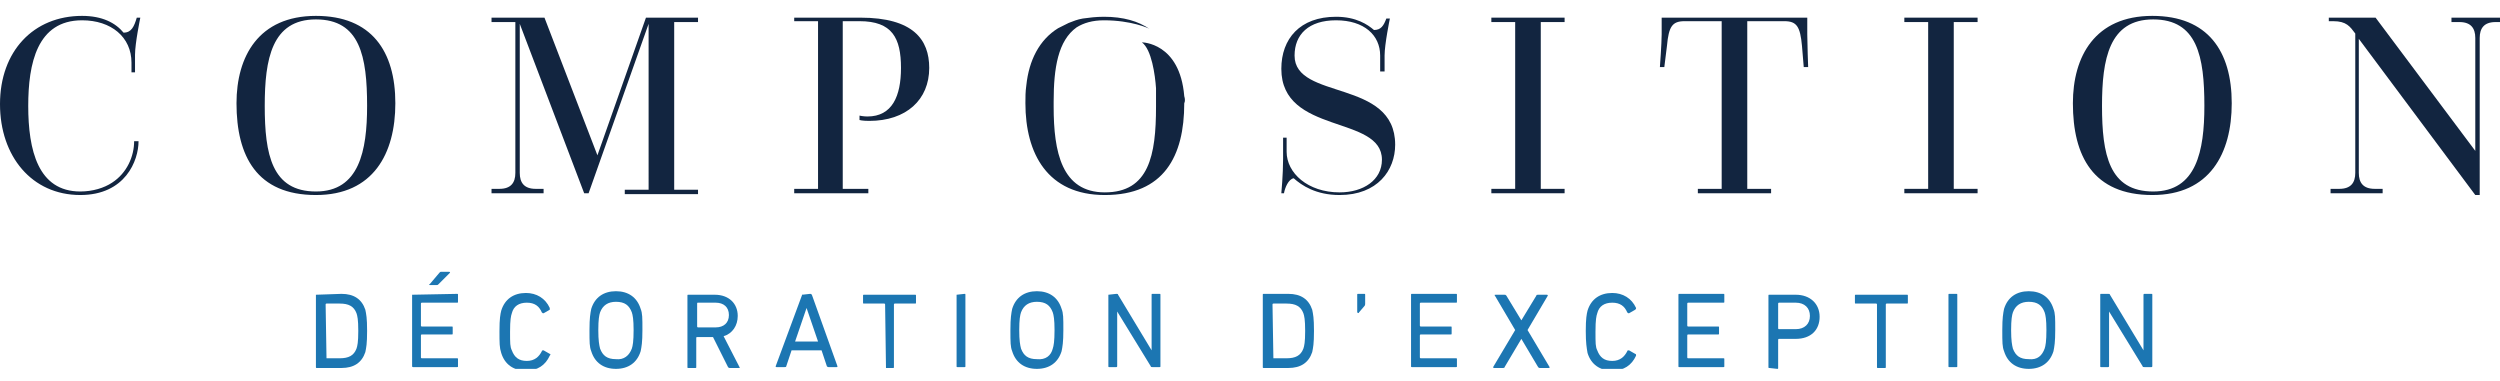 <?xml version="1.0" encoding="utf-8"?>
<!-- Generator: Adobe Illustrator 25.2.1, SVG Export Plug-In . SVG Version: 6.00 Build 0)  -->
<svg version="1.1" id="Calque_1" xmlns="http://www.w3.org/2000/svg" xmlns:xlink="http://www.w3.org/1999/xlink" x="0px" y="0px"
	 viewBox="0 0 283.3 43.2" style="enable-background:new 0 0 283.3 43.2;" xml:space="preserve">
<style type="text/css">
	.st0{clip-path:url(#SVGID_2_);fill:#1C76B2;}
	.st1{clip-path:url(#SVGID_4_);fill:#1C76B2;}
	.st2{clip-path:url(#SVGID_6_);fill:#1C76B2;}
	.st3{clip-path:url(#SVGID_8_);fill:#1C76B2;}
	.st4{clip-path:url(#SVGID_10_);fill:#1C76B2;}
	.st5{clip-path:url(#SVGID_12_);fill:#1C76B2;}
	.st6{clip-path:url(#SVGID_14_);fill:#1C76B2;}
	.st7{clip-path:url(#SVGID_16_);fill:#1C76B2;}
	.st8{clip-path:url(#SVGID_18_);fill:#1C76B2;}
	.st9{clip-path:url(#SVGID_20_);fill:#1C76B2;}
	.st10{clip-path:url(#SVGID_22_);fill:#1C76B2;}
	.st11{clip-path:url(#SVGID_24_);fill:#1C76B2;}
	.st12{clip-path:url(#SVGID_26_);fill:#1C76B2;}
	.st13{clip-path:url(#SVGID_28_);fill:#1C76B2;}
	.st14{clip-path:url(#SVGID_30_);fill:#1C76B2;}
	.st15{clip-path:url(#SVGID_32_);fill:#1C76B2;}
	.st16{clip-path:url(#SVGID_34_);fill:#1C76B2;}
	.st17{clip-path:url(#SVGID_36_);fill:#1C76B2;}
	.st18{clip-path:url(#SVGID_38_);fill:#1C76B2;}
	.st19{clip-path:url(#SVGID_40_);fill:#1C76B2;}
	.st20{clip-path:url(#SVGID_42_);fill:#1C76B2;}
	.st21{clip-path:url(#SVGID_44_);fill:#122540;}
	.st22{clip-path:url(#SVGID_46_);fill:#122540;}
	.st23{clip-path:url(#SVGID_48_);fill:#122540;}
	.st24{clip-path:url(#SVGID_50_);fill:#122540;}
	.st25{clip-path:url(#SVGID_52_);fill:#122540;}
	.st26{fill:#122540;}
	.st27{clip-path:url(#SVGID_54_);fill:#122540;}
	.st28{clip-path:url(#SVGID_56_);fill:#122540;}
	.st29{clip-path:url(#SVGID_58_);fill:#122540;}
	.st30{clip-path:url(#SVGID_60_);fill:#122540;}
</style>
<g>
	<g>
		<defs>
			<rect id="SVGID_1_" y="1.8" width="283.6" height="40"/>
		</defs>
		<clipPath id="SVGID_2_">
			<use xlink:href="#SVGID_1_"  style="overflow:visible;"/>
		</clipPath>
		<path class="st0" d="M35.8,33.4C35.8,33.3,35.8,33.3,35.8,33.4l2.9-0.1c1.4,0,2.3,0.6,2.7,1.8c0.1,0.5,0.2,0.9,0.2,2.4
			s-0.1,1.9-0.2,2.4c-0.4,1.2-1.3,1.8-2.7,1.8h-2.8c-0.1,0-0.1,0-0.1-0.1V33.4z M37,40.6h1.5c1,0,1.6-0.3,1.9-1.1
			c0.1-0.3,0.2-0.7,0.2-2s-0.1-1.7-0.2-2c-0.3-0.8-0.9-1.1-1.9-1.1H37c0,0-0.1,0-0.1,0.1L37,40.6C36.9,40.6,36.9,40.6,37,40.6"/>
	</g>
	<g>
		<defs>
			<rect id="SVGID_3_" y="1.8" width="283.6" height="40"/>
		</defs>
		<clipPath id="SVGID_4_">
			<use xlink:href="#SVGID_3_"  style="overflow:visible;"/>
		</clipPath>
		<path class="st1" d="M46.7,33.4C46.7,33.3,46.7,33.3,46.7,33.4l5.1-0.1c0.1,0,0.1,0,0.1,0.1v0.8c0,0.1,0,0.1-0.1,0.1h-4
			c0,0-0.1,0-0.1,0.1v2.5c0,0,0,0.1,0.1,0.1h3.4c0.1,0,0.1,0,0.1,0.1v0.7c0,0.1,0,0.1-0.1,0.1h-3.4c0,0-0.1,0-0.1,0.1v2.5
			c0,0,0,0.1,0.1,0.1h4c0.1,0,0.1,0,0.1,0.1v0.8c0,0.1,0,0.1-0.1,0.1h-5c-0.1,0-0.1-0.1-0.1-0.1V33.4z M48.7,32.3
			c-0.1,0-0.1-0.1,0-0.1l1.1-1.3c0.1-0.1,0.1-0.1,0.2-0.1h0.9c0.1,0,0.1,0.1,0.1,0.1l-1.3,1.3c-0.1,0.1-0.1,0.1-0.2,0.1H48.7z"/>
	</g>
	<g>
		<defs>
			<rect id="SVGID_5_" y="1.8" width="283.6" height="40"/>
		</defs>
		<clipPath id="SVGID_6_">
			<use xlink:href="#SVGID_5_"  style="overflow:visible;"/>
		</clipPath>
		<path class="st2" d="M56.6,37.5c0-1.4,0.1-1.9,0.2-2.3c0.4-1.3,1.4-2,2.8-2c1.2,0,2.2,0.6,2.7,1.7c0,0.1,0,0.1,0,0.2l-0.7,0.4
			c-0.1,0-0.1,0-0.2-0.1c-0.3-0.7-0.8-1.1-1.7-1.1s-1.5,0.4-1.7,1.2c-0.1,0.3-0.2,0.7-0.2,2.1c0,1.3,0,1.7,0.2,2.1
			c0.3,0.8,0.8,1.2,1.7,1.2s1.4-0.5,1.7-1.1c0-0.1,0.1-0.1,0.2-0.1l0.7,0.4c0.1,0,0.1,0.1,0,0.2c-0.5,1.1-1.4,1.7-2.7,1.7
			c-1.4,0-2.4-0.7-2.8-2C56.6,39.4,56.6,38.9,56.6,37.5"/>
	</g>
	<g>
		<defs>
			<rect id="SVGID_7_" y="1.8" width="283.6" height="40"/>
		</defs>
		<clipPath id="SVGID_8_">
			<use xlink:href="#SVGID_7_"  style="overflow:visible;"/>
		</clipPath>
		<path class="st3" d="M67,39.8c-0.2-0.5-0.2-1-0.2-2.4s0.1-1.9,0.2-2.4c0.4-1.3,1.4-2,2.8-2s2.4,0.7,2.8,2c0.2,0.5,0.2,1,0.2,2.4
			s-0.1,1.9-0.2,2.4c-0.4,1.3-1.4,2-2.8,2S67.4,41.1,67,39.8 M71.6,39.5c0.1-0.3,0.2-0.8,0.2-2.1c0-1.2-0.1-1.7-0.2-2
			c-0.3-0.8-0.8-1.2-1.8-1.2c-0.9,0-1.5,0.4-1.8,1.2c-0.1,0.3-0.2,0.8-0.2,2s0.1,1.7,0.2,2.1c0.3,0.8,0.8,1.2,1.8,1.2
			C70.7,40.8,71.3,40.3,71.6,39.5"/>
	</g>
	<g>
		<defs>
			<rect id="SVGID_9_" y="1.8" width="283.6" height="40"/>
		</defs>
		<clipPath id="SVGID_10_">
			<use xlink:href="#SVGID_9_"  style="overflow:visible;"/>
		</clipPath>
		<path class="st4" d="M82.7,41.7c-0.1,0-0.1,0-0.2-0.1l-1.7-3.4H79c-0.1,0-0.1,0-0.1,0.1v3.3c0,0.1,0,0.1-0.1,0.1H78
			c-0.1,0-0.1,0-0.1-0.1v-8.1c0-0.1,0-0.1,0.1-0.1h3c1.6,0,2.6,1,2.6,2.4c0,1.1-0.6,2-1.6,2.3l1.8,3.5c0.1,0.1,0,0.1-0.1,0.1
			C83.7,41.7,82.7,41.7,82.7,41.7z M82.6,35.7c0-0.9-0.6-1.4-1.5-1.4h-2c-0.1,0-0.1,0-0.1,0.1V37c0,0,0,0.1,0.1,0.1h2
			C82,37.1,82.6,36.6,82.6,35.7"/>
	</g>
	<g>
		<defs>
			<rect id="SVGID_11_" y="1.8" width="283.6" height="40"/>
		</defs>
		<clipPath id="SVGID_12_">
			<use xlink:href="#SVGID_11_"  style="overflow:visible;"/>
		</clipPath>
		<path class="st5" d="M90.9,33.4C90.9,33.3,91,33.3,90.9,33.4l0.9-0.1c0.1,0,0.1,0,0.2,0.1l2.9,8.1c0,0.1,0,0.1-0.1,0.1h-0.9
			c-0.1,0-0.1,0-0.2-0.1l-0.6-1.8h-3.4l-0.6,1.8c0,0.1-0.1,0.1-0.2,0.1H88c-0.1,0-0.1,0-0.1-0.1L90.9,33.4z M92.7,38.7l-1.3-3.8l0,0
			l-1.3,3.8H92.7z"/>
	</g>
	<g>
		<defs>
			<rect id="SVGID_13_" y="1.8" width="283.6" height="40"/>
		</defs>
		<clipPath id="SVGID_14_">
			<use xlink:href="#SVGID_13_"  style="overflow:visible;"/>
		</clipPath>
		<path class="st6" d="M100.4,41.7C100.3,41.7,100.3,41.7,100.4,41.7l-0.1-7.2c0,0,0-0.1-0.1-0.1h-2.3c-0.1,0-0.1,0-0.1-0.1v-0.8
			c0-0.1,0-0.1,0.1-0.1h5.8c0.1,0,0.1,0,0.1,0.1v0.8c0,0.1,0,0.1-0.1,0.1h-2.3c0,0-0.1,0-0.1,0.1v7.1c0,0.1,0,0.1-0.1,0.1H100.4z"/>
	</g>
	<g>
		<defs>
			<rect id="SVGID_15_" y="1.8" width="283.6" height="40"/>
		</defs>
		<clipPath id="SVGID_16_">
			<use xlink:href="#SVGID_15_"  style="overflow:visible;"/>
		</clipPath>
		<path class="st7" d="M108.4,33.4C108.4,33.3,108.4,33.3,108.4,33.4l0.9-0.1c0.1,0,0.1,0,0.1,0.1v8.1c0,0.1,0,0.1-0.1,0.1h-0.8
			c-0.1,0-0.1,0-0.1-0.1V33.4z"/>
	</g>
	<g>
		<defs>
			<rect id="SVGID_17_" y="1.8" width="283.6" height="40"/>
		</defs>
		<clipPath id="SVGID_18_">
			<use xlink:href="#SVGID_17_"  style="overflow:visible;"/>
		</clipPath>
		<path class="st8" d="M114.7,39.8c-0.2-0.5-0.2-1-0.2-2.4s0.1-1.9,0.2-2.4c0.4-1.3,1.4-2,2.8-2s2.4,0.7,2.8,2
			c0.2,0.5,0.2,1,0.2,2.4s-0.1,1.9-0.2,2.4c-0.4,1.3-1.4,2-2.8,2S115.1,41.1,114.7,39.8 M119.3,39.5c0.1-0.3,0.2-0.8,0.2-2.1
			c0-1.2-0.1-1.7-0.2-2c-0.3-0.8-0.8-1.2-1.8-1.2c-0.9,0-1.5,0.4-1.8,1.2c-0.1,0.3-0.2,0.8-0.2,2s0.1,1.7,0.2,2.1
			c0.3,0.8,0.8,1.2,1.8,1.2C118.5,40.8,119.1,40.3,119.3,39.5"/>
	</g>
	<g>
		<defs>
			<rect id="SVGID_19_" y="1.8" width="283.6" height="40"/>
		</defs>
		<clipPath id="SVGID_20_">
			<use xlink:href="#SVGID_19_"  style="overflow:visible;"/>
		</clipPath>
		<path class="st9" d="M125.6,33.4C125.6,33.3,125.6,33.3,125.6,33.4l0.9-0.1c0.1,0,0.2,0,0.2,0.1l3.8,6.3l0,0v-6.3
			c0-0.1,0-0.1,0.1-0.1h0.8c0.1,0,0.1,0,0.1,0.1v8.1c0,0.1,0,0.1-0.1,0.1h-0.8c-0.1,0-0.2,0-0.2-0.1l-3.8-6.2l0,0v6.2
			c0,0.1-0.1,0.1-0.1,0.1h-0.8c-0.1,0-0.1,0-0.1-0.1C125.6,41.5,125.6,33.4,125.6,33.4z"/>
	</g>
	<g>
		<defs>
			<rect id="SVGID_21_" y="1.8" width="283.6" height="40"/>
		</defs>
		<clipPath id="SVGID_22_">
			<use xlink:href="#SVGID_21_"  style="overflow:visible;"/>
		</clipPath>
		<path class="st10" d="M143.1,33.4c0-0.1,0-0.1,0.1-0.1h2.8c1.4,0,2.3,0.6,2.7,1.8c0.1,0.5,0.2,0.9,0.2,2.4s-0.1,1.9-0.2,2.4
			c-0.4,1.2-1.3,1.8-2.7,1.8h-2.8c-0.1,0-0.1,0-0.1-0.1V33.4z M144.3,40.6h1.5c1,0,1.6-0.3,1.9-1.1c0.1-0.3,0.2-0.7,0.2-2
			s-0.1-1.7-0.2-2c-0.3-0.8-0.9-1.1-1.9-1.1h-1.5c0,0-0.1,0-0.1,0.1L144.3,40.6C144.2,40.6,144.2,40.6,144.3,40.6"/>
	</g>
	<g>
		<defs>
			<rect id="SVGID_23_" y="1.8" width="283.6" height="40"/>
		</defs>
		<clipPath id="SVGID_24_">
			<use xlink:href="#SVGID_23_"  style="overflow:visible;"/>
		</clipPath>
		<path class="st11" d="M153.8,35.4v-2c0-0.1,0-0.1,0.1-0.1h0.7c0.1,0,0.1,0,0.1,0.1v1c0,0.1,0,0.2-0.1,0.3l-0.6,0.7
			C154,35.5,153.9,35.5,153.8,35.4C153.8,35.5,153.8,35.5,153.8,35.4"/>
	</g>
	<g>
		<defs>
			<rect id="SVGID_25_" y="1.8" width="283.6" height="40"/>
		</defs>
		<clipPath id="SVGID_26_">
			<use xlink:href="#SVGID_25_"  style="overflow:visible;"/>
		</clipPath>
		<path class="st12" d="M159.9,33.4c0-0.1,0-0.1,0.1-0.1h5c0.1,0,0.1,0,0.1,0.1v0.8c0,0.1,0,0.1-0.1,0.1h-4c0,0-0.1,0-0.1,0.1v2.5
			c0,0,0,0.1,0.1,0.1h3.4c0.1,0,0.1,0,0.1,0.1v0.7c0,0.1,0,0.1-0.1,0.1H161c0,0-0.1,0-0.1,0.1v2.5c0,0,0,0.1,0.1,0.1h4
			c0.1,0,0.1,0,0.1,0.1v0.8c0,0.1,0,0.1-0.1,0.1h-5c-0.1,0-0.1,0-0.1-0.1V33.4z"/>
	</g>
	<g>
		<defs>
			<rect id="SVGID_27_" y="1.8" width="283.6" height="40"/>
		</defs>
		<clipPath id="SVGID_28_">
			<use xlink:href="#SVGID_27_"  style="overflow:visible;"/>
		</clipPath>
		<path class="st13" d="M174.5,41.7c-0.1,0-0.1,0-0.2-0.1l-1.9-3.2l0,0l-1.9,3.2c0,0.1-0.1,0.1-0.2,0.1h-1c-0.1,0-0.1-0.1-0.1-0.1
			l2.5-4.2l-2.3-3.9c-0.1-0.1,0-0.1,0.1-0.1h1c0.1,0,0.1,0,0.2,0.1l1.7,2.8l0,0l1.7-2.8c0-0.1,0.1-0.1,0.2-0.1h1
			c0.1,0,0.1,0.1,0.1,0.1l-2.3,3.9l2.5,4.2c0,0.1,0,0.1-0.1,0.1C175.5,41.7,174.5,41.7,174.5,41.7z"/>
	</g>
	<g>
		<defs>
			<rect id="SVGID_29_" y="1.8" width="283.6" height="40"/>
		</defs>
		<clipPath id="SVGID_30_">
			<use xlink:href="#SVGID_29_"  style="overflow:visible;"/>
		</clipPath>
		<path class="st14" d="M179.7,37.5c0-1.4,0.1-1.9,0.2-2.3c0.4-1.3,1.4-2,2.8-2c1.2,0,2.2,0.6,2.7,1.7c0,0.1,0,0.1-0.1,0.2l-0.7,0.4
			c-0.1,0-0.1,0-0.2-0.1c-0.3-0.7-0.8-1.1-1.7-1.1s-1.5,0.4-1.7,1.2c-0.1,0.3-0.2,0.7-0.2,2.1c0,1.3,0,1.7,0.2,2.1
			c0.3,0.8,0.8,1.2,1.7,1.2s1.4-0.5,1.7-1.1c0-0.1,0.1-0.1,0.2-0.1l0.7,0.4c0.1,0,0.1,0.1,0.1,0.2c-0.5,1.1-1.4,1.7-2.7,1.7
			c-1.4,0-2.4-0.7-2.8-2C179.8,39.4,179.7,38.9,179.7,37.5"/>
	</g>
	<g>
		<defs>
			<rect id="SVGID_31_" y="1.8" width="283.6" height="40"/>
		</defs>
		<clipPath id="SVGID_32_">
			<use xlink:href="#SVGID_31_"  style="overflow:visible;"/>
		</clipPath>
		<path class="st15" d="M190.2,33.4c0-0.1,0-0.1,0.1-0.1h5c0.1,0,0.1,0,0.1,0.1v0.8c0,0.1,0,0.1-0.1,0.1h-4c0,0-0.1,0-0.1,0.1v2.5
			c0,0,0,0.1,0.1,0.1h3.4c0.1,0,0.1,0,0.1,0.1v0.7c0,0.1,0,0.1-0.1,0.1h-3.4c0,0-0.1,0-0.1,0.1v2.5c0,0,0,0.1,0.1,0.1h4
			c0.1,0,0.1,0,0.1,0.1v0.8c0,0.1,0,0.1-0.1,0.1h-5c-0.1,0-0.1,0-0.1-0.1V33.4z"/>
	</g>
	<g>
		<defs>
			<rect id="SVGID_33_" y="1.8" width="283.6" height="40"/>
		</defs>
		<clipPath id="SVGID_34_">
			<use xlink:href="#SVGID_33_"  style="overflow:visible;"/>
		</clipPath>
		<path class="st16" d="M200.5,41.7c-0.1,0-0.1,0-0.1-0.1v-8.1c0-0.1,0-0.1,0.1-0.1h3c1.6,0,2.7,1,2.7,2.5s-1,2.5-2.7,2.5h-1.9
			c0,0-0.1,0-0.1,0.1v3.2c0,0.1,0,0.1-0.1,0.1L200.5,41.7L200.5,41.7z M205.1,35.8c0-0.9-0.6-1.5-1.6-1.5h-1.9c0,0-0.1,0-0.1,0.1
			v2.8c0,0,0,0.1,0.1,0.1h1.9C204.5,37.3,205.1,36.7,205.1,35.8"/>
	</g>
	<g>
		<defs>
			<rect id="SVGID_35_" y="1.8" width="283.6" height="40"/>
		</defs>
		<clipPath id="SVGID_36_">
			<use xlink:href="#SVGID_35_"  style="overflow:visible;"/>
		</clipPath>
		<path class="st17" d="M212.8,41.7c-0.1,0-0.1,0-0.1-0.1v-7.1c0,0,0-0.1-0.1-0.1h-2.3c-0.1,0-0.1,0-0.1-0.1v-0.8
			c0-0.1,0-0.1,0.1-0.1h5.8c0.1,0,0.1,0,0.1,0.1v0.8c0,0.1,0,0.1-0.1,0.1h-2.3c0,0-0.1,0-0.1,0.1v7.1c0,0.1,0,0.1-0.1,0.1H212.8z"/>
	</g>
	<g>
		<defs>
			<rect id="SVGID_37_" y="1.8" width="283.6" height="40"/>
		</defs>
		<clipPath id="SVGID_38_">
			<use xlink:href="#SVGID_37_"  style="overflow:visible;"/>
		</clipPath>
		<path class="st18" d="M220.8,33.4c0-0.1,0-0.1,0.1-0.1h0.8c0.1,0,0.1,0,0.1,0.1v8.1c0,0.1,0,0.1-0.1,0.1h-0.8
			c-0.1,0-0.1,0-0.1-0.1V33.4z"/>
	</g>
	<g>
		<defs>
			<rect id="SVGID_39_" y="1.8" width="283.6" height="40"/>
		</defs>
		<clipPath id="SVGID_40_">
			<use xlink:href="#SVGID_39_"  style="overflow:visible;"/>
		</clipPath>
		<path class="st19" d="M227.1,39.8c-0.2-0.5-0.2-1-0.2-2.4s0.1-1.9,0.2-2.4c0.4-1.3,1.4-2,2.8-2c1.4,0,2.4,0.7,2.8,2
			c0.2,0.5,0.2,1,0.2,2.4s-0.1,1.9-0.2,2.4c-0.4,1.3-1.4,2-2.8,2S227.5,41.1,227.1,39.8 M231.7,39.5c0.1-0.3,0.2-0.8,0.2-2.1
			c0-1.2-0.1-1.7-0.2-2c-0.3-0.8-0.8-1.2-1.8-1.2c-0.9,0-1.5,0.4-1.8,1.2c-0.1,0.3-0.2,0.8-0.2,2s0.1,1.7,0.2,2.1
			c0.3,0.8,0.8,1.2,1.8,1.2C230.9,40.8,231.4,40.3,231.7,39.5"/>
	</g>
	<g>
		<defs>
			<rect id="SVGID_41_" y="1.8" width="283.6" height="40"/>
		</defs>
		<clipPath id="SVGID_42_">
			<use xlink:href="#SVGID_41_"  style="overflow:visible;"/>
		</clipPath>
		<path class="st20" d="M238,33.4c0-0.1,0-0.1,0.1-0.1h0.8c0.1,0,0.2,0,0.2,0.1l3.8,6.3l0,0v-6.3c0-0.1,0.1-0.1,0.1-0.1h0.8
			c0.1,0,0.1,0,0.1,0.1v8.1c0,0.1-0.1,0.1-0.1,0.1H243c-0.1,0-0.2,0-0.2-0.1l-3.8-6.2l0,0v6.2c0,0.1-0.1,0.1-0.1,0.1h-0.8
			c-0.1,0-0.1,0-0.1-0.1V33.4z"/>
	</g>
	<g>
		<defs>
			<rect id="SVGID_43_" y="1.8" width="283.6" height="40"/>
		</defs>
		<clipPath id="SVGID_44_">
			<use xlink:href="#SVGID_43_"  style="overflow:visible;"/>
		</clipPath>
		<path class="st21" d="M15.7,16c0,2.2-1.5,6.1-6.6,6.1C3.6,22.1,0,17.7,0,11.8c0-6,3.8-10,9.3-10c2.3,0,3.8,0.8,4.7,1.9
			c0.9,0,1.2-0.7,1.5-1.7h0.4c0,0-0.6,2.9-0.6,4.2v2h-0.4V7.1c0-2.9-2.3-4.8-5.6-4.8c-5.1,0-6.1,4.9-6.1,9.7c0,5,1.1,9.7,5.9,9.7
			c1.4,0,2.7-0.4,3.6-1c1.7-1.1,2.5-3,2.5-4.7H15.7z"/>
	</g>
	<g>
		<defs>
			<rect id="SVGID_45_" y="1.8" width="283.6" height="40"/>
		</defs>
		<clipPath id="SVGID_46_">
			<use xlink:href="#SVGID_45_"  style="overflow:visible;"/>
		</clipPath>
		<path class="st22" d="M26.8,11.7c0-5.3,2.5-9.9,9-9.9c6.3,0,9,4,9,9.9c0,5.7-2.5,10.4-9,10.4C29.1,22.1,26.8,17.7,26.8,11.7
			 M41.6,12c0-5.6-0.8-9.8-5.8-9.8S30,6.7,30,12c0,5.5,0.8,9.7,5.8,9.7C40.7,21.7,41.6,17.1,41.6,12"/>
	</g>
	<g>
		<defs>
			<rect id="SVGID_47_" y="1.8" width="283.6" height="40"/>
		</defs>
		<clipPath id="SVGID_48_">
			<use xlink:href="#SVGID_47_"  style="overflow:visible;"/>
		</clipPath>
		<path class="st23" d="M55.7,21.4h0.9c1.3,0,1.8-0.7,1.8-1.8V2.5h-2.7V2h6l6,15.6L73.2,2h5.9v0.5h-2.7v19h2.7V22h-8.3v-0.5h2.7V2.7
			l-6.8,19.2h-0.5L58.9,2.7v16.9c0,1.1,0.5,1.8,1.8,1.8h0.9v0.5h-5.9V21.4z"/>
	</g>
	<g>
		<defs>
			<rect id="SVGID_49_" y="1.8" width="283.6" height="40"/>
		</defs>
		<clipPath id="SVGID_50_">
			<use xlink:href="#SVGID_49_"  style="overflow:visible;"/>
		</clipPath>
		<path class="st24" d="M90,21.4h2.7v-19H90V2h7.5c6,0,7.8,2.5,7.8,5.7c0,3.6-2.6,6-6.8,6c-0.8,0-1.1-0.1-1.1-0.1v-0.5
			c0,0,0.4,0.1,0.9,0.1c2.8,0,3.8-2.3,3.8-5.5c0-3.4-1-5.3-4.7-5.3h-1.9v19h2.9v0.5H90V21.4z"/>
	</g>
	<g>
		<defs>
			<rect id="SVGID_51_" y="1.8" width="283.6" height="40"/>
		</defs>
		<clipPath id="SVGID_52_">
			<use xlink:href="#SVGID_51_"  style="overflow:visible;"/>
		</clipPath>
		<path class="st25" d="M145.2,21.9c0,0,0.2-2.1,0.2-3.9v-2.4h0.4v1.6c0,2.4,2.4,4.6,6,4.6c2.7,0,4.8-1.4,4.8-3.7
			c0-5.1-11.4-2.8-11.4-10.3c0-3.4,2.1-5.9,6.2-5.9c2.3,0,3.6,0.9,4.3,1.5c0.8,0,1.1-0.5,1.4-1.3h0.4c0,0-0.6,2.9-0.6,4.2v1.8h-0.5
			V6.3c0-2.3-1.8-4-5-4c-3.1,0-4.7,1.6-4.7,4c0,5.1,11.4,2.6,11.4,10.1c0,2.9-2,5.7-6.3,5.7c-2.7,0-4.3-1.1-5.2-1.9
			c-0.6,0.1-1,1.1-1.1,1.7H145.2z"/>
	</g>
</g>
<polygon class="st26" points="169,2 169,2.5 171.7,2.5 171.7,21.4 169,21.4 169,21.9 177.3,21.9 177.3,21.4 174.6,21.4 174.6,2.5 
	177.3,2.5 177.3,2 "/>
<g>
	<g>
		<defs>
			<rect id="SVGID_53_" y="1.8" width="283.6" height="40"/>
		</defs>
		<clipPath id="SVGID_54_">
			<use xlink:href="#SVGID_53_"  style="overflow:visible;"/>
		</clipPath>
		<path class="st27" d="M192.4,21.4h2.7v-19h-4.2c-1.4,0-1.8,0.6-2,2.8l-0.3,2.4h-0.5c0,0,0.2-2.7,0.2-3.7V2h16.5v1.9
			c0,1,0.1,3.7,0.1,3.7h-0.5l-0.2-2.4c-0.2-2.2-0.6-2.8-2-2.8H198v19h2.7v0.5h-8.3V21.4z"/>
	</g>
</g>
<polygon class="st26" points="215.8,2 215.8,2.5 218.5,2.5 218.5,21.4 215.8,21.4 215.8,21.9 224.1,21.9 224.1,21.4 221.4,21.4 
	221.4,2.5 224.1,2.5 224.1,2 "/>
<g>
	<g>
		<defs>
			<rect id="SVGID_55_" y="1.8" width="283.6" height="40"/>
		</defs>
		<clipPath id="SVGID_56_">
			<use xlink:href="#SVGID_55_"  style="overflow:visible;"/>
		</clipPath>
		<path class="st28" d="M234.9,11.7c0-5.3,2.5-9.9,9-9.9c6.3,0,9,4,9,9.9c0,5.7-2.5,10.4-9,10.4C237.2,22.1,234.9,17.7,234.9,11.7
			 M249.8,12c0-5.6-0.8-9.8-5.8-9.8s-5.8,4.5-5.8,9.8c0,5.5,0.8,9.7,5.8,9.7C248.9,21.7,249.8,17.1,249.8,12"/>
	</g>
	<g>
		<defs>
			<rect id="SVGID_57_" y="1.8" width="283.6" height="40"/>
		</defs>
		<clipPath id="SVGID_58_">
			<use xlink:href="#SVGID_57_"  style="overflow:visible;"/>
		</clipPath>
		<path class="st29" d="M264.2,21.4h0.9c1.3,0,1.8-0.7,1.8-1.8V3.8c-0.6-0.8-1-1.4-2.5-1.4h-0.5V2h5.3l11.3,15.1V4.3
			c0-1.1-0.5-1.8-1.8-1.8h-0.9V2h5.9v0.5h-0.9c-1.3,0-1.8,0.7-1.8,1.8v17.8h-0.5L267.3,4.4v15.2c0,1.1,0.5,1.8,1.8,1.8h0.9v0.5h-5.9
			v-0.5H264.2z"/>
	</g>
	<g>
		<defs>
			<rect id="SVGID_59_" y="1.8" width="283.6" height="40"/>
		</defs>
		<clipPath id="SVGID_60_">
			<use xlink:href="#SVGID_59_"  style="overflow:visible;"/>
		</clipPath>
		<path class="st30" d="M134.2,10.9c-0.5-6.1-4.8-6.1-4.8-6.1c1.1,0.8,1.5,3.7,1.6,5.2c0,0.3,0,0.6,0,1s0,0.7,0,1.1
			c0,5.5-0.8,9.7-5.8,9.7c-4.9,0-5.8-4.6-5.8-9.7c0-0.2,0-0.4,0-0.6c0-3.8,0.5-6.9,2.6-8.4c0.8-0.5,1.8-0.8,3.1-0.8
			c3.1,0,5.1,0.9,5.2,1c-1.3-0.9-3-1.4-5.2-1.4c-0.9,0-1.7,0.1-2.4,0.2c-0.6,0.1-1.1,0.3-1.6,0.5c-0.4,0.2-0.8,0.4-1.2,0.6
			c-2.1,1.3-3.3,3.6-3.6,6.5c-0.1,0.7-0.1,1.3-0.1,2c0,5.7,2.5,10.4,9,10.4c6.7,0,9-4.4,9-10.4l0,0
			C134.3,11.5,134.3,11.2,134.2,10.9"/>
	</g>
</g>
</svg>
